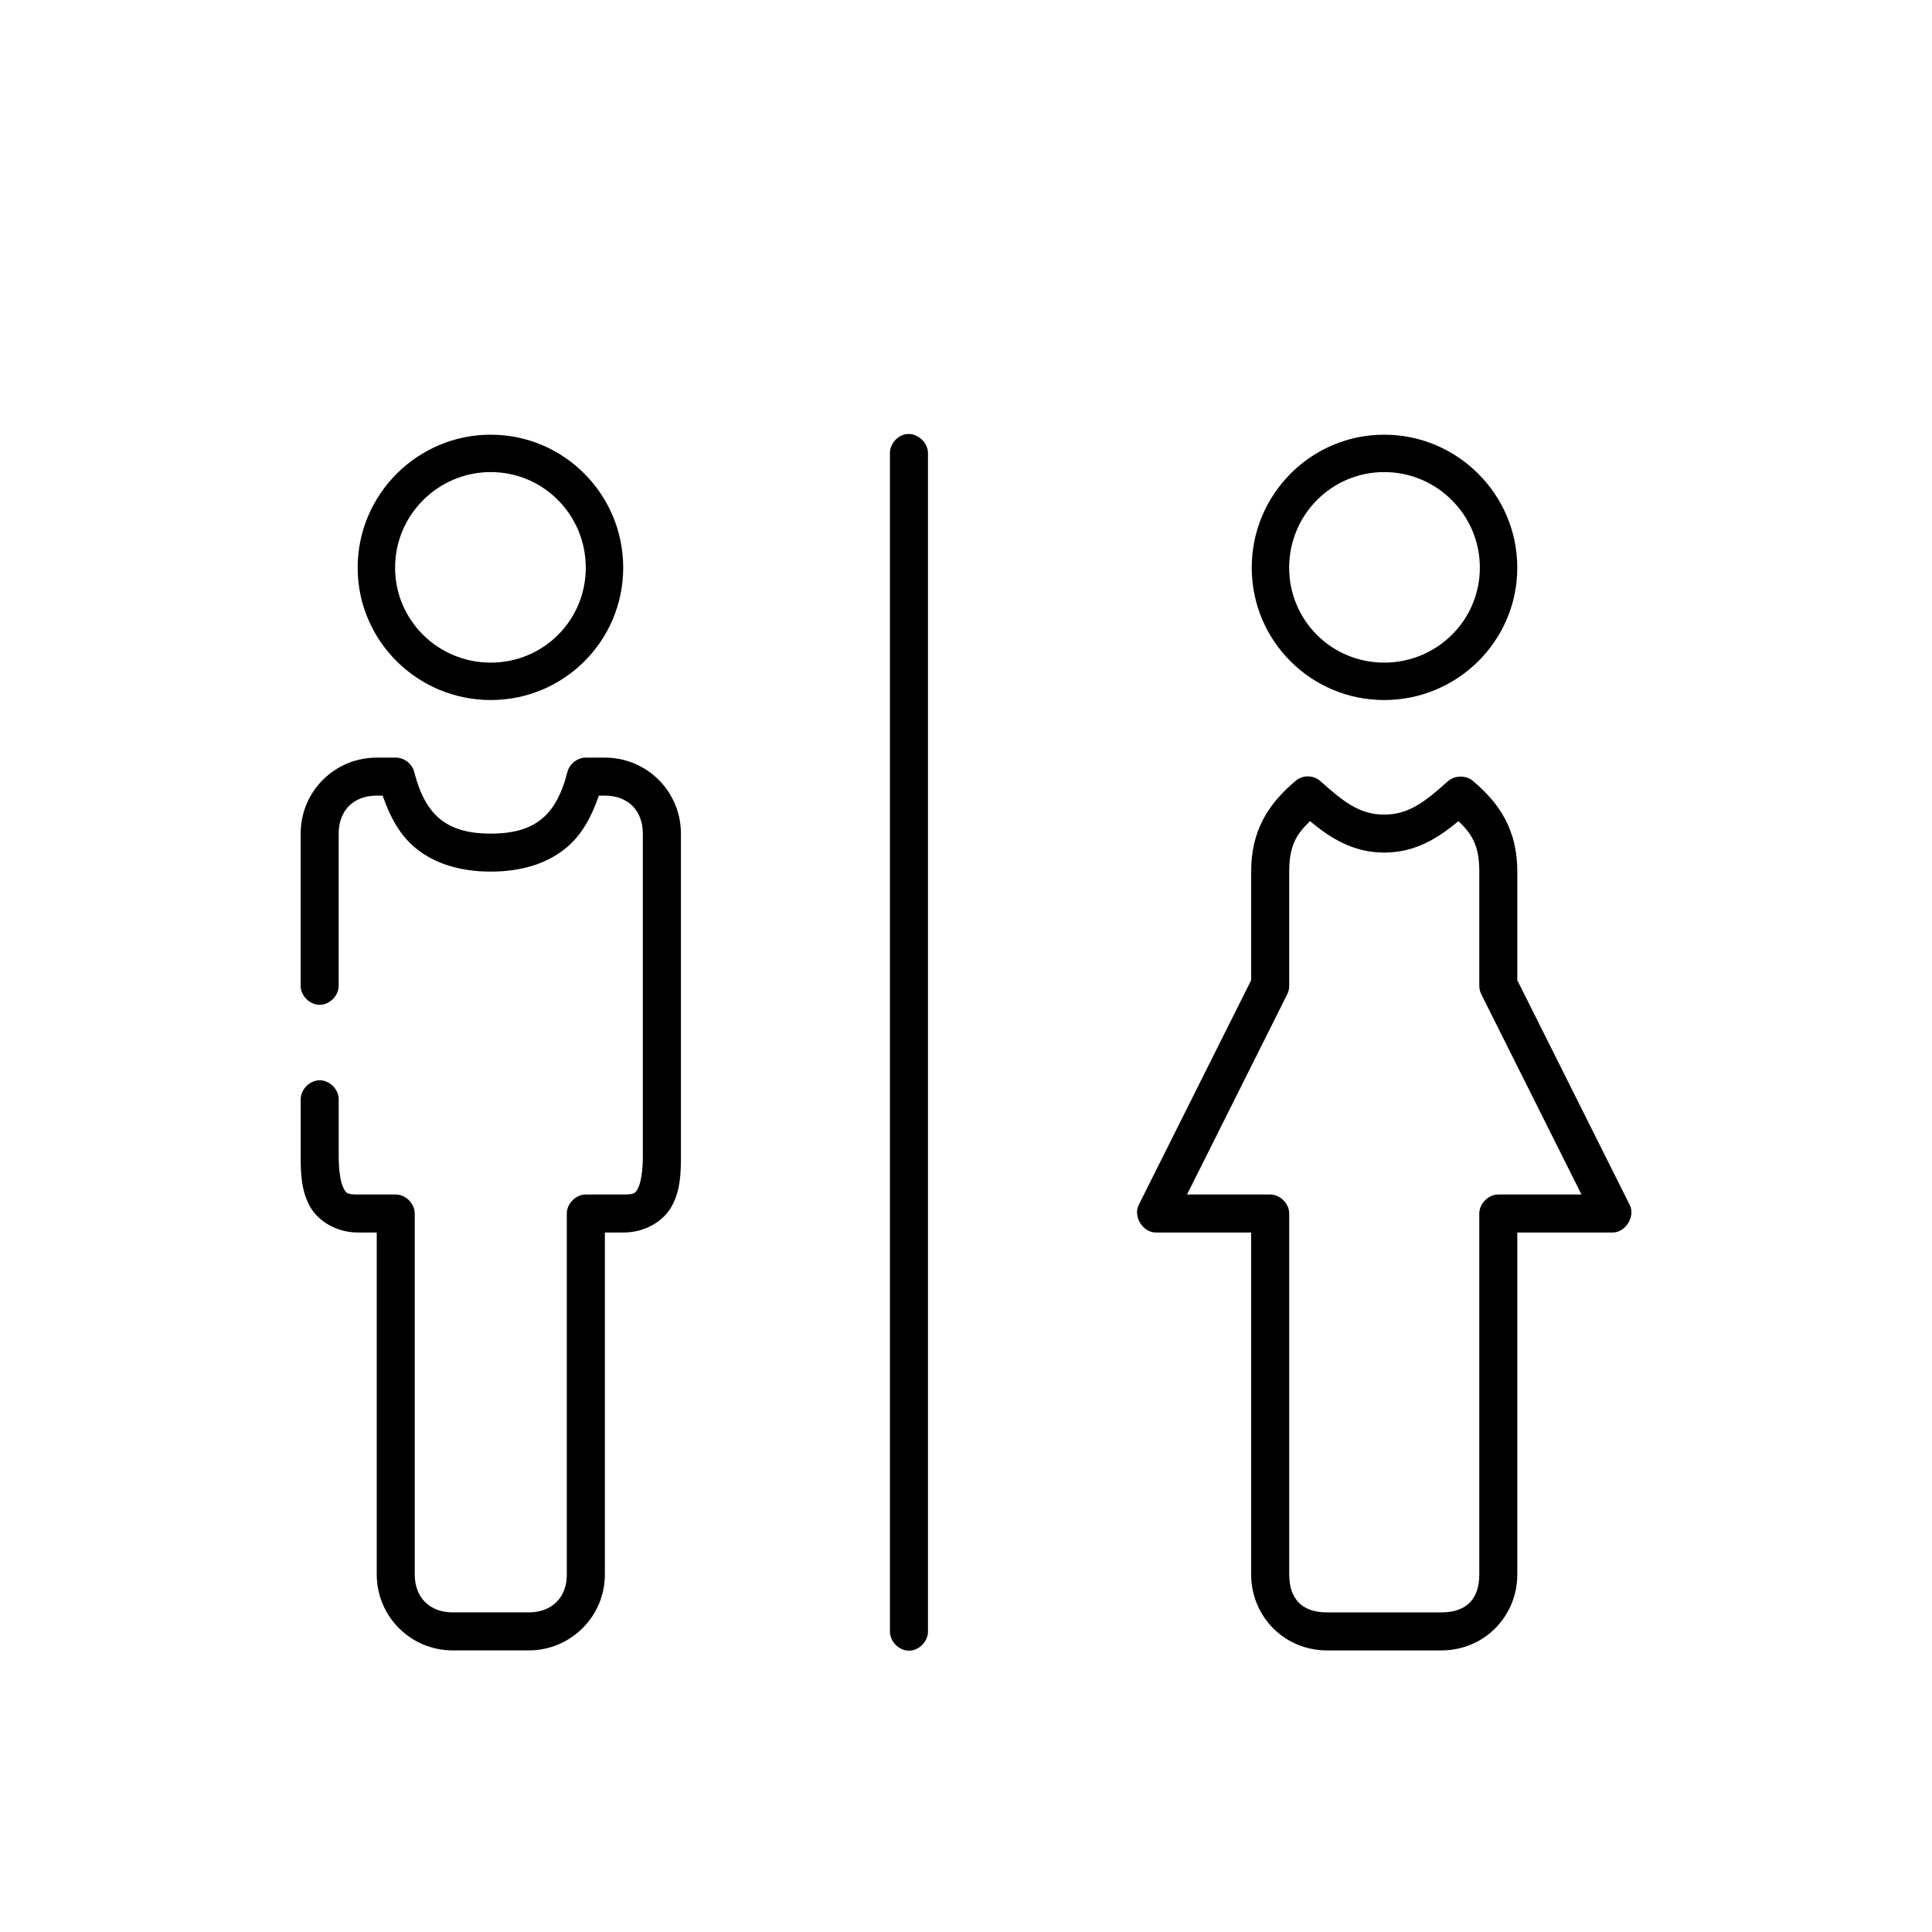 <?xml version="1.0" encoding="UTF-8"?>
<!-- Uploaded to: SVG Repo, www.svgrepo.com, Generator: SVG Repo Mixer Tools -->
<svg fill="#000000" width="800px" height="800px" version="1.1" viewBox="144 144 512 512" xmlns="http://www.w3.org/2000/svg">
 <path d="m384.25 259.04c-2.477 0.309-4.504 2.699-4.406 5.191v312.11c-0.039 2.66 2.375 5.106 5.039 5.106 2.66 0 5.074-2.445 5.039-5.106v-312.11c0.113-2.91-2.773-5.559-5.668-5.191zm-110.2 0.156c-19.418 0-35.266 15.836-35.266 35.238s15.848 35.082 35.266 35.082 35.105-15.68 35.105-35.082-15.691-35.238-35.105-35.238zm236.78 0c-19.418 0-35.105 15.836-35.105 35.238s15.691 35.082 35.105 35.082c19.418 0 35.266-15.68 35.266-35.082s-15.848-35.238-35.266-35.238zm-236.78 9.91c13.973 0 25.188 11.367 25.188 25.328 0 13.961-11.219 25.168-25.188 25.168-13.973 0-25.348-11.211-25.348-25.168 0-13.961 11.375-25.328 25.348-25.328zm236.78 0c13.973 0 25.348 11.367 25.348 25.328 0 13.961-11.375 25.168-25.348 25.168-13.973 0-25.188-11.211-25.188-25.168 0-13.961 11.219-25.328 25.188-25.328zm-267 75.668c-11.137 0-20.152 8.965-20.152 20.137v40.273c-0.039 2.66 2.375 5.106 5.039 5.106 2.66 0 5.074-2.445 5.039-5.106v-40.273c0-6.141 3.961-10.066 10.074-10.066h1.574c1.93 5.566 4.508 10.414 8.66 13.844 5.121 4.238 11.969 6.293 19.992 6.293 8.027 0 14.871-2.055 19.992-6.293 4.148-3.43 6.731-8.277 8.66-13.844h1.574c6.113 0 10.074 3.926 10.074 10.066v85.578c0 4.047-0.574 7.059-1.258 8.336-0.684 1.277-0.723 1.73-3.777 1.73h-10.074c-2.637 0-5.039 2.398-5.039 5.035v95.645c0.059 6.086-3.961 10.066-10.074 10.066h-20.152c-6.113 0-10.074-3.926-10.074-10.066v-95.645c0-2.637-2.398-5.035-5.039-5.035h-10.074c-3.059 0-3.094-0.453-3.777-1.73-0.684-1.277-1.258-4.289-1.258-8.336v-15.102c0.039-2.66-2.375-5.106-5.039-5.106-2.66 0-5.074 2.445-5.039 5.106v15.102c0 4.609 0.164 8.945 2.363 13.055s7.184 7.078 12.754 7.078h5.039v90.613c0 11.168 9.012 20.137 20.152 20.137h20.152c11.086 0 20.168-8.988 20.152-20.137v-90.613h5.039c5.57 0 10.555-2.969 12.754-7.078s2.363-8.449 2.363-13.055v-85.578c0-11.168-9.012-20.137-20.152-20.137h-5.039c-2.215 0-4.328 1.633-4.879 3.777-1.57 6.113-3.789 9.965-6.769 12.426-2.981 2.465-7.059 3.934-13.539 3.934-6.481 0-10.559-1.469-13.539-3.934-2.981-2.465-5.199-6.316-6.769-12.426-0.555-2.141-2.668-3.777-4.879-3.777zm245.91 5.035c-0.863 0.152-1.688 0.535-2.363 1.102-7.164 6.031-11.809 13.047-11.809 24.07v28.789l-29.754 59.465c-1.641 3.086 1.07 7.473 4.566 7.394h25.188v90.613c0 11.051 8.703 20.137 20.152 20.137h30.227c11.449 0 20.152-9.086 20.152-20.137v-90.613h25.188c3.496 0.082 6.203-4.309 4.566-7.394l-29.754-59.465v-28.789c0-11.02-4.641-18.035-11.809-24.07-1.852-1.535-4.836-1.461-6.613 0.156-5.812 5.16-10.141 8.809-16.844 8.809-6.703 0-11.031-3.648-16.844-8.809-1.125-1.035-2.742-1.512-4.25-1.258zm1.418 11.797c5.199 4.285 11.203 8.336 19.68 8.336 8.477 0 14.48-4.051 19.68-8.336 3.59 3.481 5.512 6.477 5.512 13.371v30.203c-0.012 0.758 0.152 1.516 0.473 2.203l26.605 53.172h-22.039c-2.637 0-5.039 2.398-5.039 5.035v95.645c0 6.441-3.32 10.066-10.074 10.066h-30.227c-6.754 0-10.074-3.629-10.074-10.066v-95.645c0-2.637-2.398-5.035-5.039-5.035h-22.039l26.605-53.172c0.32-0.688 0.484-1.445 0.473-2.203v-30.203c0-6.894 1.918-9.891 5.512-13.371z"/>
</svg>